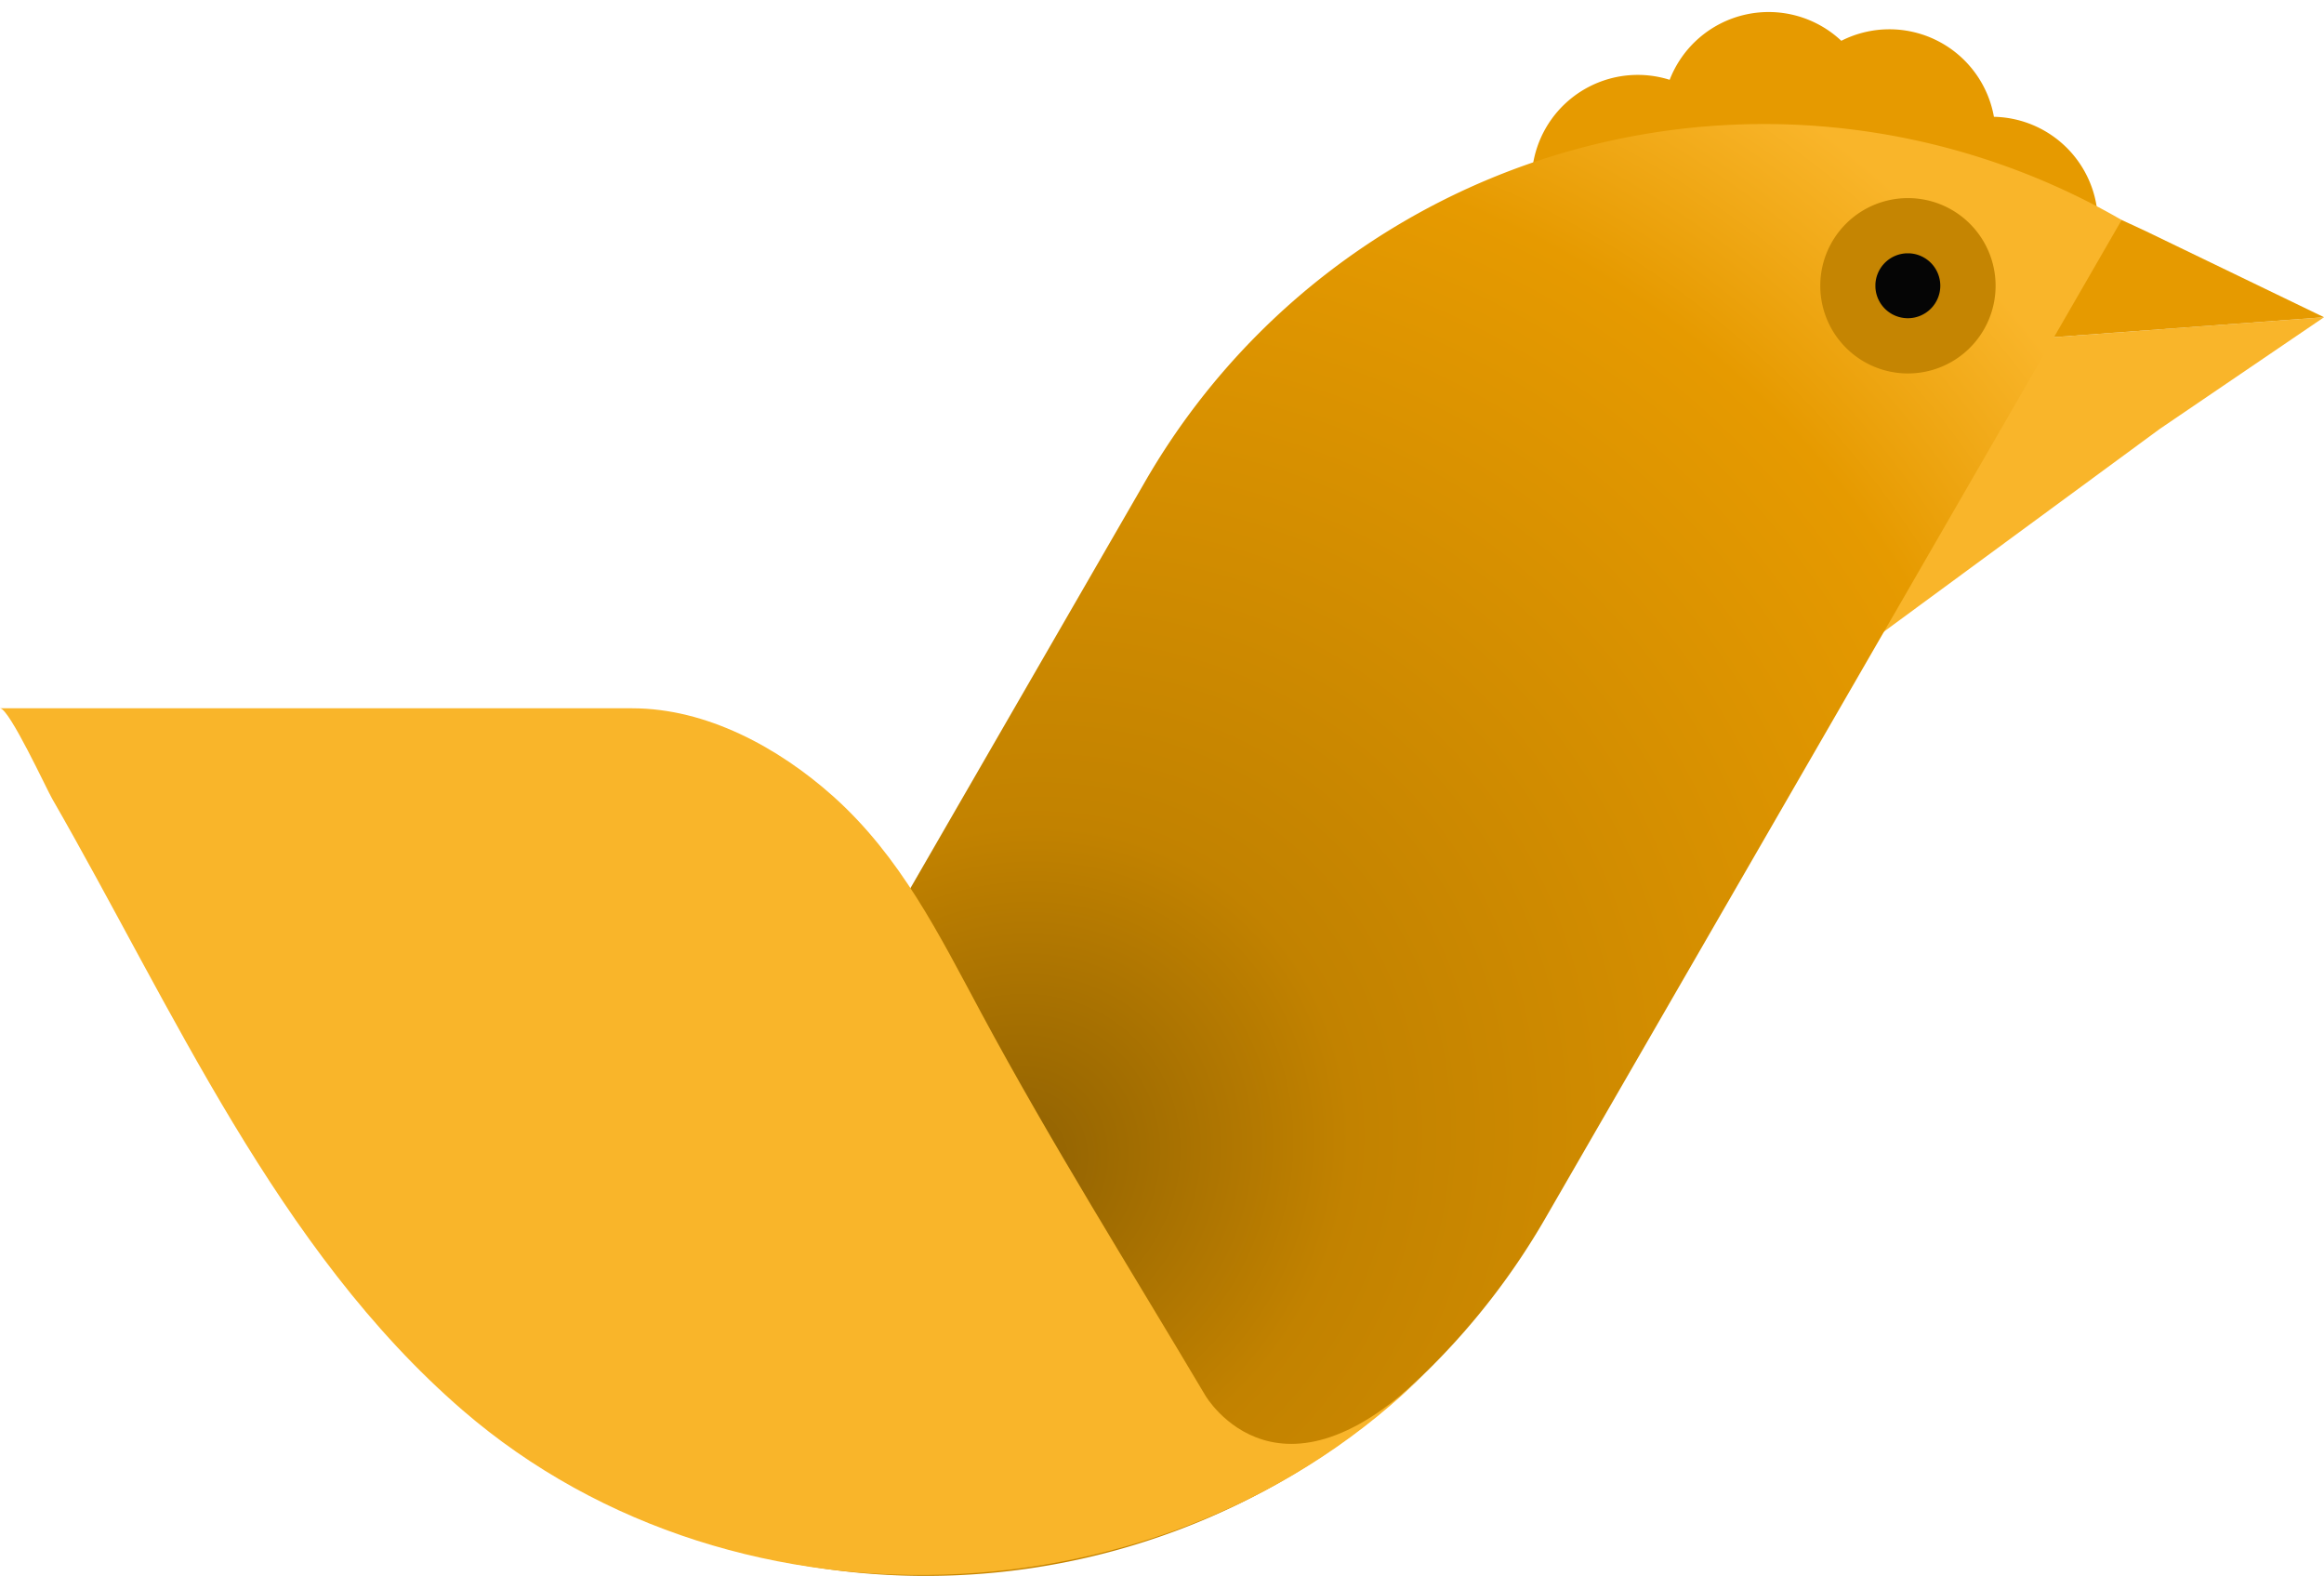 <svg xmlns="http://www.w3.org/2000/svg" width="98.095" height="66.507"><defs><clipPath id="clip-path"><path id="Rectangle_11" data-name="Rectangle 11" fill="#050505" d="M0 0h2.74v2.74H0z"/></clipPath><clipPath id="clip-path-2"><path id="Rectangle_10" data-name="Rectangle 10" fill="#050505" d="M0 0h2.741v2.739H0z"/></clipPath><radialGradient id="radial-gradient" cx=".286" cy=".717" r=".89" gradientTransform="matrix(.382 -.924 .84 .347 -.426 .732)" gradientUnits="objectBoundingBox"><stop offset="0" stop-color="#8f6102"/><stop offset=".266" stop-color="#c28200"/><stop offset=".812" stop-color="#e69a00"/><stop offset="1" stop-color="#f9b52a"/></radialGradient></defs><g id="bird" transform="translate(0 .507)"><path id="Union_1" data-name="Union 1" d="M79.657 9.69a4.477 4.477 0 01-2.971-1.214 4.491 4.491 0 01-3.38.279 4.48 4.48 0 11-2.83-5.894 4.481 4.481 0 017.245-1.646 4.482 4.482 0 016.442 3.207 4.481 4.481 0 01.515 8.92 4.528 4.528 0 01-.614.042 4.483 4.483 0 01-4.407-3.694z" fill="#e69a00" stroke="rgba(0,0,0,0)" stroke-miterlimit="10" stroke-width="1"/><path id="Path_5" data-name="Path 5" d="M40.679 27.423l20.784-15.271 6.925-4.708-14.464 1.067z" transform="translate(29.707 5.437)" fill="#f9b52a"/><path id="Path_6" data-name="Path 6" d="M54.254 5.071l-5.919 5.172L62.8 9.177l-7.543-3.642z" transform="translate(35.297 3.704)" fill="#e69a00"/><path id="Path_7" data-name="Path 7" d="M38.2 17.819L13.877 59.951A30.006 30.006 0 0028.788 64h.3a30.168 30.168 0 0026.004-15.088L79.42 6.78A30.161 30.161 0 0038.2 17.819" transform="translate(10.134 1.997)" fill="url(#radial-gradient)"/><path id="Path_8" data-name="Path 8" d="M0 16.981h26.683c3.146 0 6.187 1.665 8.477 3.708 2.86 2.556 4.464 5.815 6.248 9.132 2.957 5.5 6.283 10.792 9.47 16.162 0 0 3.2 5.5 9.885-1.557C50.126 55.656 31.212 56.7 19.523 46.6c-7.829-6.764-12.25-16.988-17.32-25.8C2 20.461.393 16.981 0 16.981" transform="translate(0 12.402)" fill="#f9b52a"/><path id="Path_9" data-name="Path 9" d="M51.808 8.24a3.7 3.7 0 11-3.7-3.7 3.7 3.7 0 013.7 3.7" transform="translate(32.425 3.313)" fill="#c58502"/><g id="Group_9" data-name="Group 9" transform="translate(79.16 10.183)" style="mix-blend-mode:multiply;isolation:isolate"><g id="Group_8" data-name="Group 8"><g id="Group_7" data-name="Group 7" clip-path="url(#clip-path)"><g id="Group_6" data-name="Group 6" transform="translate(0 .001)"><g id="Group_5" data-name="Group 5" clip-path="url(#clip-path-2)"><path id="Path_10" data-name="Path 10" d="M48.489 7.254a1.37 1.37 0 11-1.37-1.37 1.37 1.37 0 011.37 1.37" transform="translate(-45.75 -5.886)" fill="#050505"/></g></g></g></g></g></g></svg>